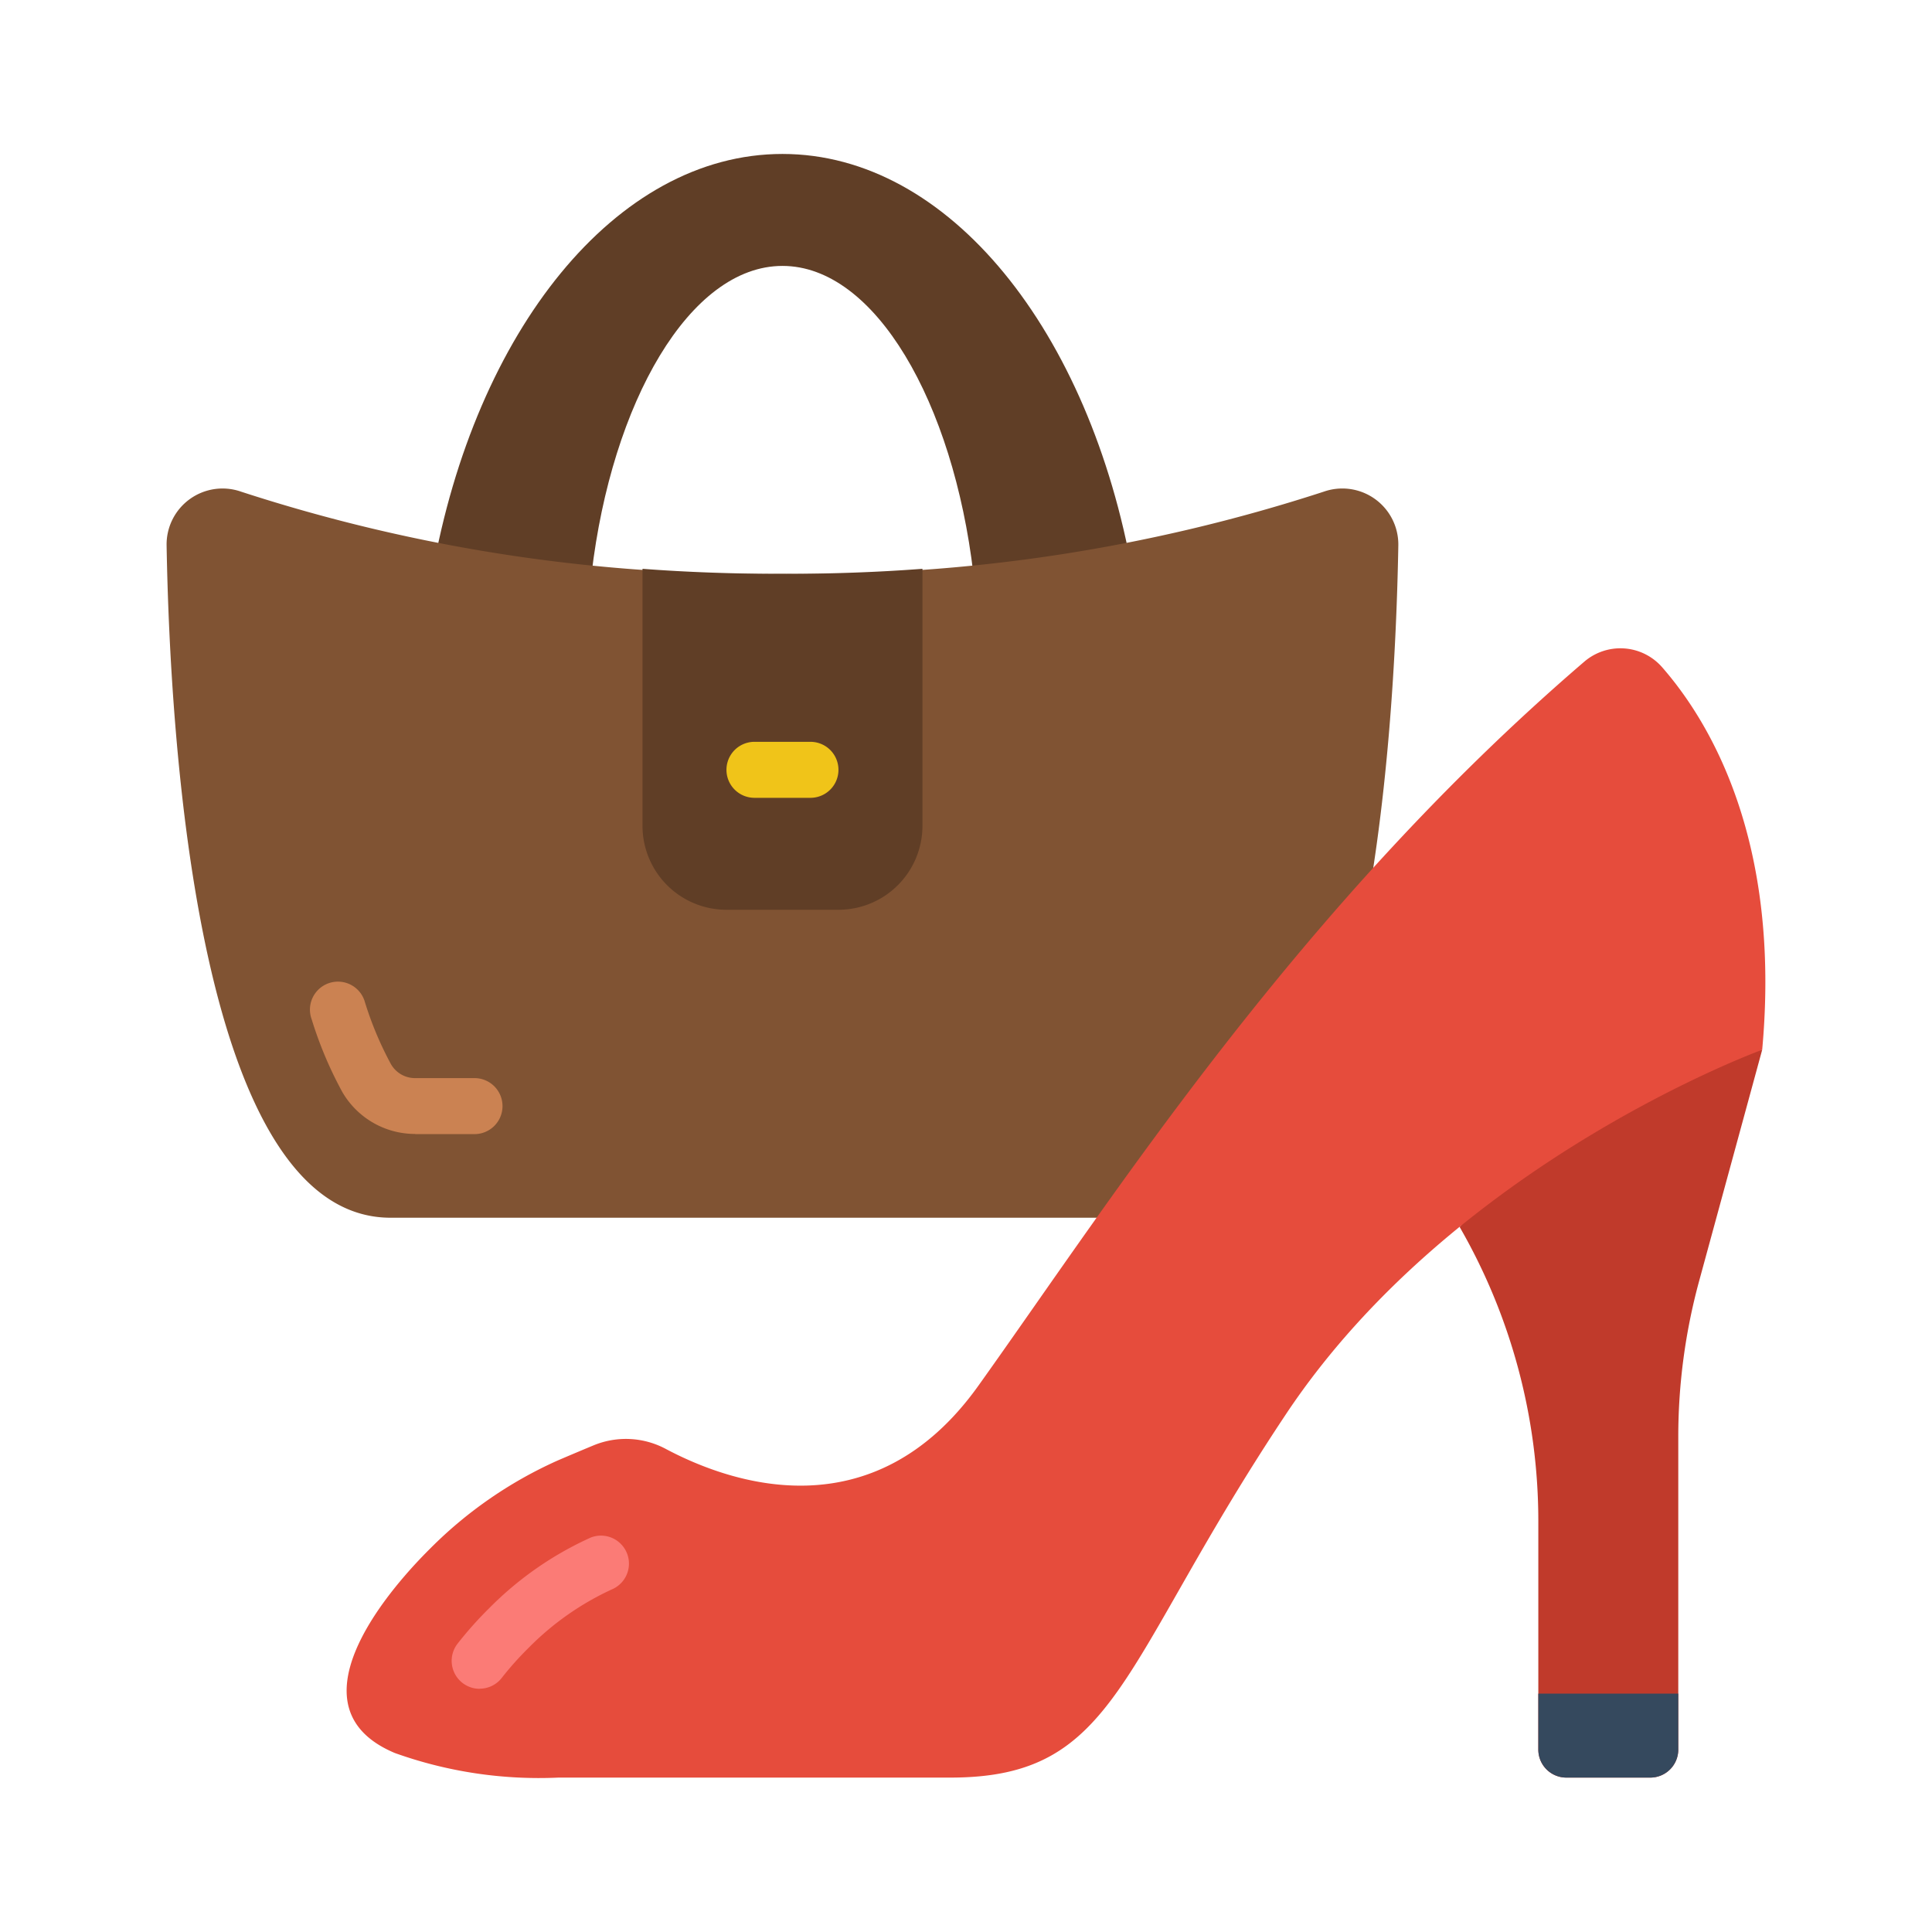 <svg id="Layer_1" data-name="Layer 1" xmlns="http://www.w3.org/2000/svg" viewBox="0 0 512 512"><defs><style>.cls-1{fill:#c03a2b;}.cls-2{fill:#603e26;}.cls-3{fill:#805333;}.cls-4{fill:#cb8252;}.cls-5{fill:#e64c3c;}.cls-6{fill:#fb7b76;}.cls-7{fill:#f0c419;}.cls-8{fill:#35495e;}</style></defs><g id="Page-1"><g id="_023---Bag-and-Shoe-Shopping" data-name="023---Bag-and-Shoe-Shopping"><path id="Shape" class="cls-1" d="M386.82,325.16a156.13,156.13,0,0,1,20.85,77.89v60.62a7.42,7.42,0,0,0,7.42,7.41h22.25a7.42,7.42,0,0,0,7.42-7.41V380.72a157.21,157.21,0,0,1,5.49-41.1L467,278.2l-44.52,7.42Z"/><path id="Shape-2" data-name="Shape" class="cls-2" d="M156.77,152.08c5.34-45.38,26-81.61,50.59-81.61s45.26,36.23,50.6,81.61h42.21C288.82,87.88,251.58,40.8,207.36,40.8S125.9,87.88,114.55,152.08Z"/><path id="Shape-3" data-name="Shape" class="cls-3" d="M207.36,152.08a443.67,443.67,0,0,0,143.47-21.79,14.84,14.84,0,0,1,19.74,14.21c-.91,52.09-8.36,178.21-59.35,178.21H103.5c-51,0-58.44-126.12-59.35-178.21a14.83,14.83,0,0,1,19.72-14.21,443.47,443.47,0,0,0,143.49,21.79Z"/><path id="Shape-4" data-name="Shape" class="cls-4" d="M110,300.51a22.29,22.29,0,0,1-19.29-11.13,103.89,103.89,0,0,1-8.11-19.24,7.42,7.42,0,1,1,14.1-4.59A90.53,90.53,0,0,0,103.6,282a7.34,7.34,0,0,0,6.44,3.71h15.71a7.42,7.42,0,0,1,0,14.84h-15.7Z"/><path id="Shape-5" data-name="Shape" class="cls-5" d="M467,278.2s-81.61,29.67-126.12,96.44-44.51,96.44-89,96.44H148a113.15,113.15,0,0,1-43.38-6.52c-27.78-11.7-3.4-41.48,9.31-54.11a112.35,112.35,0,0,1,33.74-23.35c1.72-.74,5.71-2.44,9.69-4.09a22.42,22.42,0,0,1,19.14,1c16.86,8.95,54.75,22.46,82.78-16.78C294.84,317.45,344,240.42,419.9,175.31a14.69,14.69,0,0,1,20.56,1.49C453.11,191.26,472.06,222.74,467,278.2Z"/><path id="Shape-6" data-name="Shape" class="cls-6" d="M127.15,447.55a7.41,7.41,0,0,1-5.86-12,98.48,98.48,0,0,1,8.33-9.34,89.74,89.74,0,0,1,27-18.77,7.42,7.42,0,0,1,5.94,13.58,75,75,0,0,0-22.52,15.72,83.09,83.09,0,0,0-7.07,7.92,7.39,7.39,0,0,1-5.83,2.86Z"/><path id="Shape-7" data-name="Shape" class="cls-2" d="M244.46,150.74v68.11A22.26,22.26,0,0,1,222.2,241.1H192.52a22.25,22.25,0,0,1-22.25-22.25V150.74q17.47,1.33,37.09,1.34C220.42,152.08,232.81,151.63,244.46,150.74Z"/><path id="Shape-8" data-name="Shape" class="cls-7" d="M214.78,211.43H199.94a7.42,7.42,0,1,1,0-14.84h14.84a7.42,7.42,0,0,1,0,14.84Z"/><path id="Shape-9" data-name="Shape" class="cls-8" d="M444.76,448.83v14.84a7.42,7.42,0,0,1-7.42,7.41H415.09a7.42,7.42,0,0,1-7.42-7.41V448.83Z"/></g></g></svg>